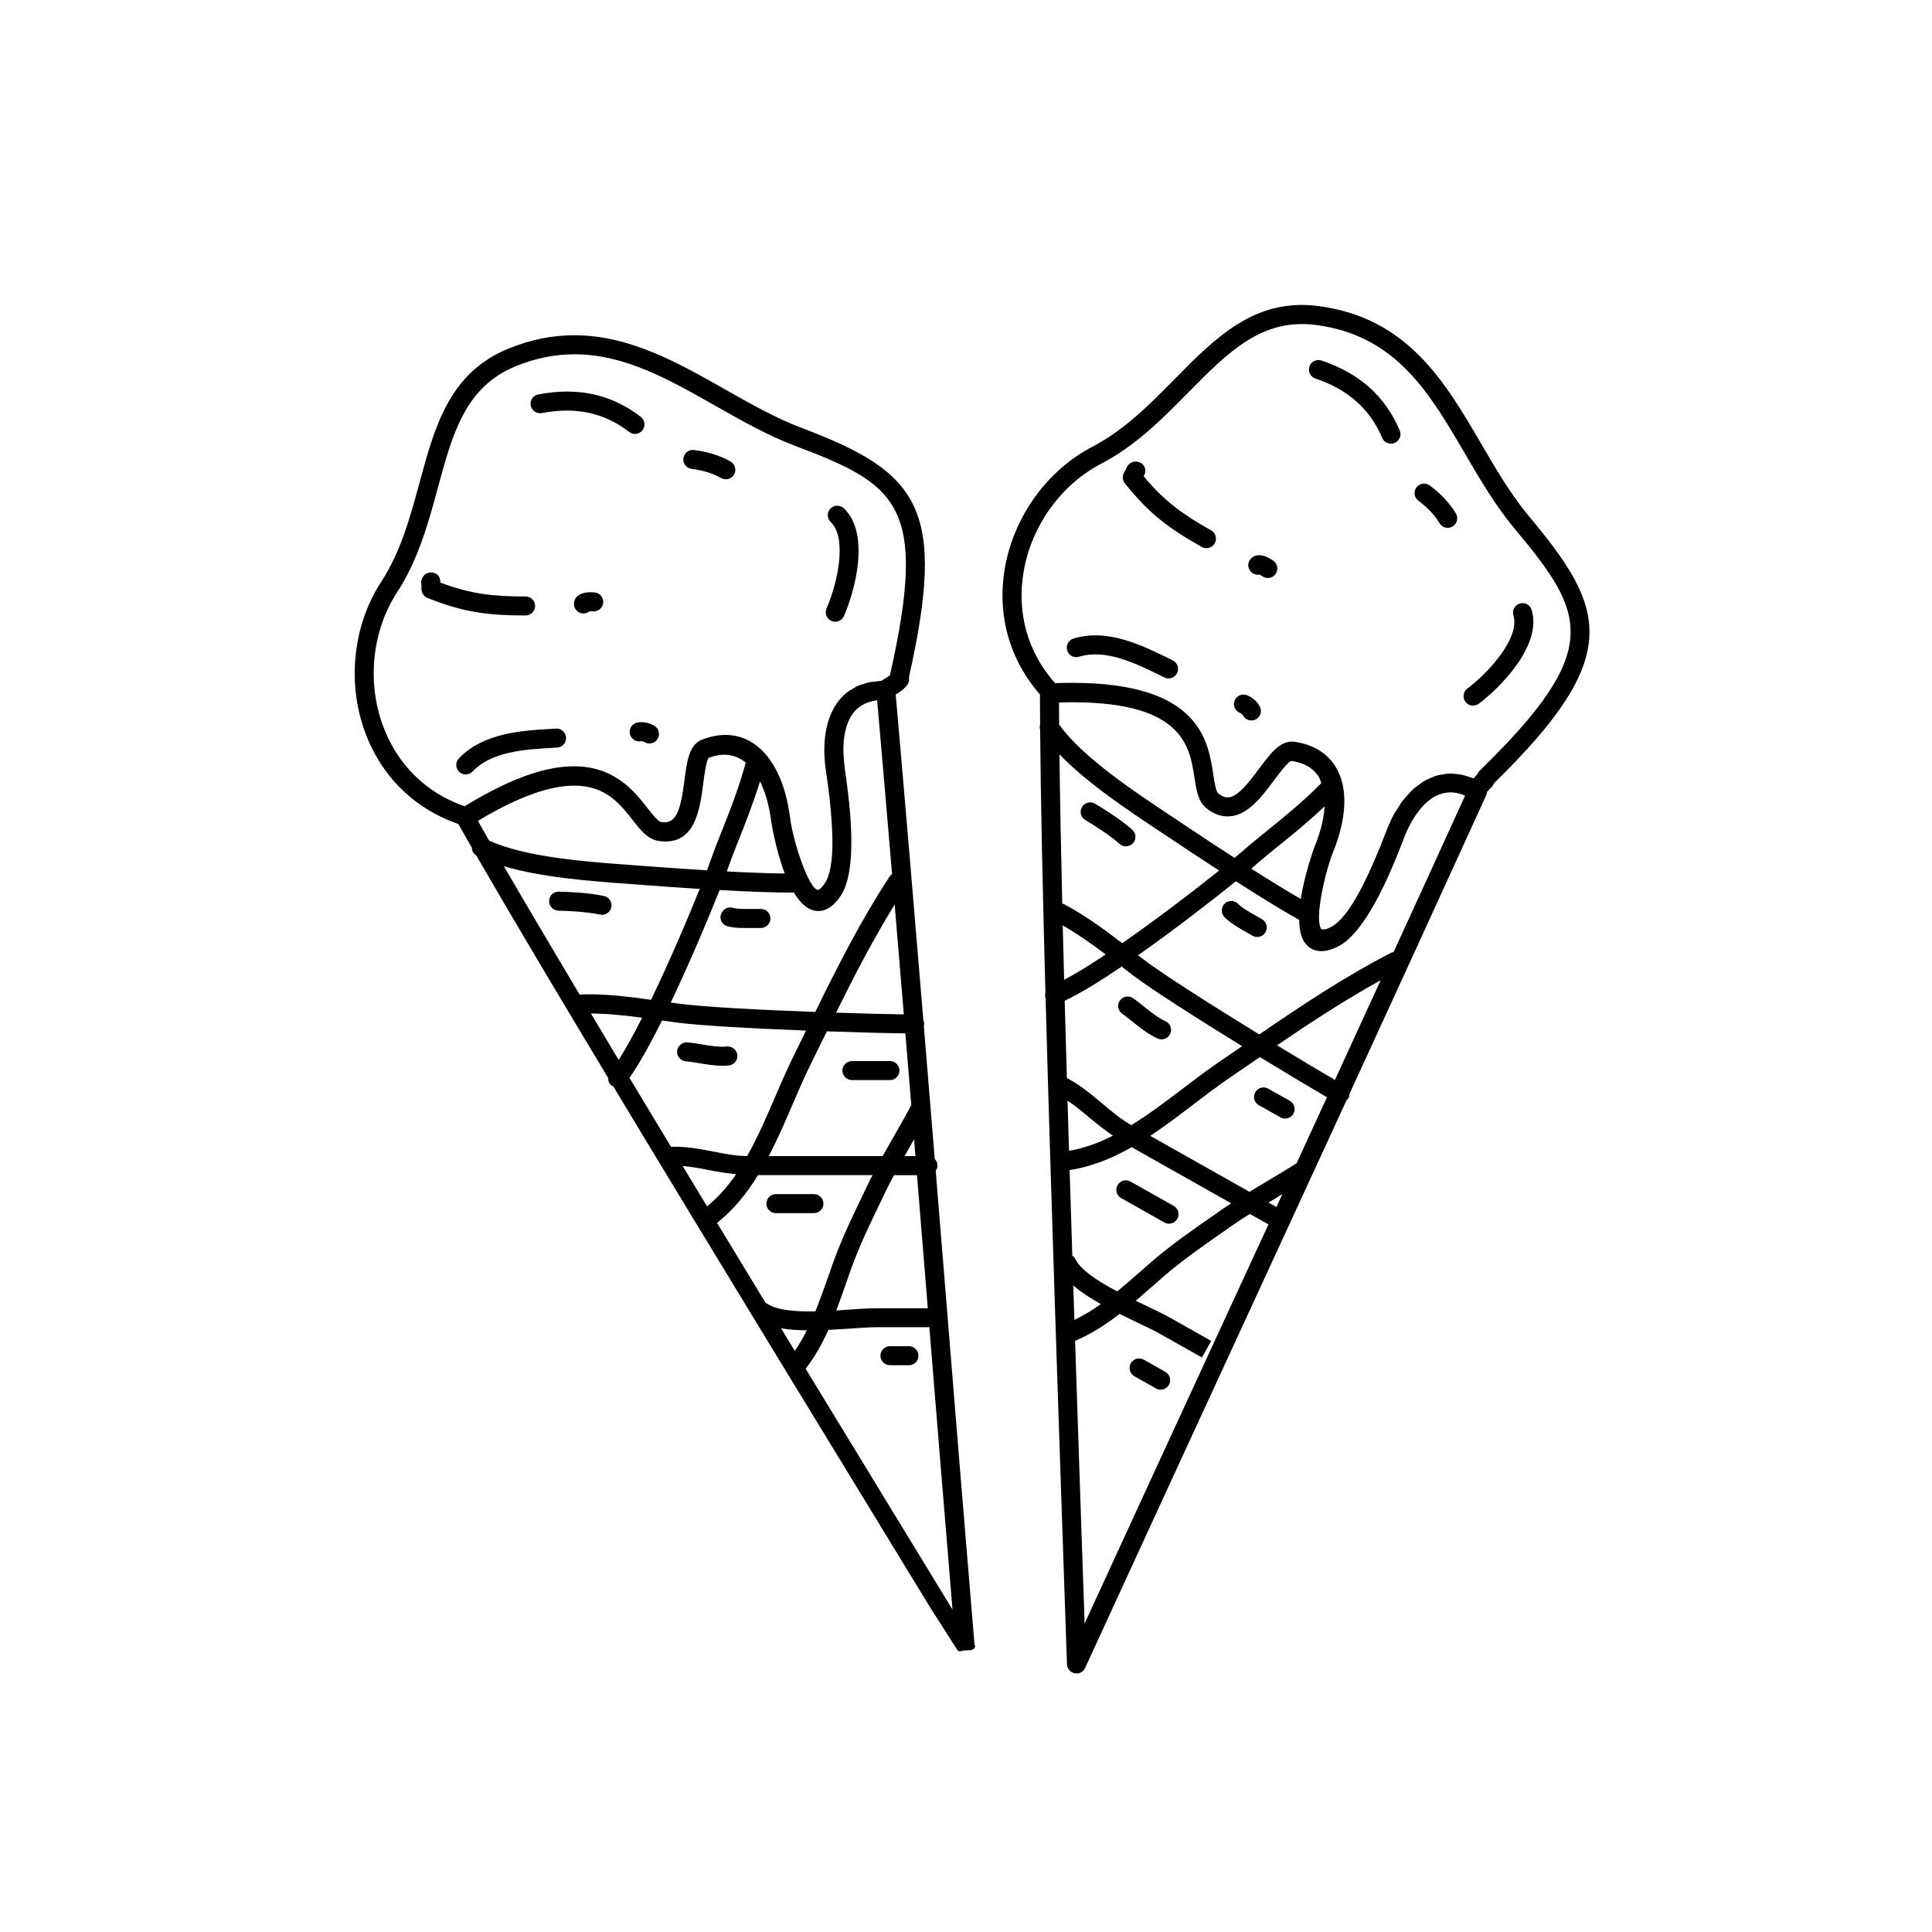 <?xml version="1.0" encoding="UTF-8"?>
<!-- Uploaded to: ICON Repo, www.svgrepo.com, Generator: ICON Repo Mixer Tools -->
<svg fill="#000000" width="800px" height="800px" version="1.1" viewBox="144 144 512 512" xmlns="http://www.w3.org/2000/svg">
 <g>
  <path d="m402.27 580.05c-2.715-32.434-5.266-63.801-7.812-95.227-0.82-10.098-1.648-20.285-2.484-30.547 0.273-0.402 0.469-0.855 0.469-1.375 0-0.691-0.277-1.309-0.727-1.762-0.945-11.645-1.914-23.406-2.898-35.297 0.035-0.156 0.102-0.312 0.102-0.484 0-0.363-0.086-0.707-0.223-1.012-2.301-27.867-4.715-56.508-7.324-86.309 1.738-1.008 3.512-2.414 3.512-3.754v-0.832c10-44.664 2.898-54.234-28.445-66.043-6.883-2.606-13.719-6.481-20.324-10.23-12.418-7.043-25.262-14.332-39.887-14.332-5.844 0-11.488 1.133-17.266 3.449-15.855 6.379-19.719 20.621-23.809 35.699-2.418 8.938-4.934 18.184-10.117 26.18-7.41 11.32-9.105 26.465-4.418 39.516 4.277 11.922 13.082 20.605 24.828 24.66 1.117 1.98 2.328 4.098 3.598 6.312 0.02 0.828 0.441 1.598 1.18 2.055 8.879 15.395 21.043 35.855 34.934 58.938-0.02 0.762 0.258 1.531 0.902 2.039 0.121 0.102 0.281 0.082 0.414 0.137 25.574 42.48 56.734 93.438 83.926 138l7.269 11.391c0.465 0.758 1.289 0.148 2.148 0.148h0.059c1.438 0 2.559-0.059 2.559-1.465 0.004-0.32-0.051 0.426-0.164 0.145zm-51.285-84.031c2.121 0.363 4.449 0.52 6.832 0.539-0.945 1.914-2.012 3.727-3.188 5.441-1.219-1.996-2.434-3.996-3.644-5.981zm-3.648-6.523c-0.133-0.102-0.289-0.117-0.43-0.188-4.332-7.133-8.641-14.227-12.883-21.227 4.422-3.5 7.906-7.859 10.852-12.664h30.359c-0.246 0.504-0.555 1.027-0.785 1.516l-1.582 3.293c-2.828 5.875-5.754 11.945-8.051 18.297-0.492 1.367-0.973 2.766-1.465 4.176-1.023 2.953-2.102 5.918-3.266 8.828-5.184 0.105-10.168-0.27-12.75-2.031zm-22.43-36.492c2.242 0.176 4.586 0.609 7.023 1.094 2.328 0.457 4.727 0.836 7.148 1.074-2.207 3.238-4.746 6.121-7.688 8.539-2.188-3.586-4.348-7.16-6.484-10.707zm-14.094-23.367c2.578-3.648 5.57-9.059 8.629-15.199l3.719 0.523c6.246 0.852 20.695 1.617 34.449 2.152l-3.43 7.004c-1.652 3.344-3.199 6.941-4.777 10.609-2.281 5.316-4.621 10.695-7.402 15.645-2.941-0.02-5.949-0.594-9.117-1.215-3.629-0.707-7.379-1.41-11.059-1.234-3.762-6.242-7.438-12.34-11.012-18.285zm-33.273-56.078c10.004 2.973 22.824 3.941 32.773 4.66l3.707 0.273c3.445 0.273 9.129 0.691 15.406 1.078-3.199 8-8.066 19.371-12.898 29.387-6.004-0.848-12.125-1.605-18.398-1.438-0.176 0.004-0.328 0.074-0.5 0.105-7.586-12.734-14.395-24.258-20.09-34.066zm92.941-41.055c0.648-0.754 1.438-1.324 2.297-1.789 0.16-0.098 0.324-0.191 0.5-0.273 0.871-0.402 1.848-0.68 2.953-0.82 0.07-0.012 0.152-0.012 0.227-0.02 1.367 15.645 2.676 30.949 3.949 46.012-0.23 0.172-0.453 0.367-0.621 0.629-7.621 11.617-13.824 23.887-19.734 35.934-14.227-0.523-29.73-1.32-36.215-2.203l-2.074-0.297c5.074-10.645 9.969-22.293 12.941-29.805 6.82 0.379 13.855 0.68 19.285 0.68 0.125 0 0.242-0.055 0.363-0.074 1.738 2.887 3.879 4.953 6.488 4.953 2.223 0 4.258-1.402 6.039-4.172 1.516-2.348 2.371-5.914 2.641-10.723 0.004-0.074 0.012-0.145 0.016-0.223 0.047-0.941 0.07-1.941 0.07-2.984 0.004-0.734 0.004-1.477-0.012-2.238-0.016-0.383-0.035-0.785-0.051-1.18-0.055-1.391-0.133-2.801-0.25-4.231-0.004-0.09-0.016-0.176-0.023-0.262-0.145-1.773-0.324-3.535-0.535-5.309-0.02-0.168-0.039-0.332-0.066-0.504-0.258-2.086-0.527-4.152-0.828-6.141-0.047-0.301-0.035-0.57-0.07-0.863-0.559-4.383-0.211-8.402 1.039-11.367 0.457-1.043 1.012-1.965 1.672-2.731zm16.121 117.88h-2.898c0.516-0.898 0.992-1.754 1.523-2.672 0.344-0.594 0.664-1.195 1.008-1.805 0.121 1.496 0.242 2.984 0.367 4.477zm-24.324-31.332c0.289-0.586 0.562-1.152 0.852-1.734 8.438 0.297 16.113 0.492 20.801 0.539 0.527 6.387 1.055 12.73 1.57 19.039-1.465 2.742-3.059 5.535-4.644 8.293-1.023 1.785-2 3.492-2.949 5.184h-30.164c2.309-4.43 4.312-9.078 6.293-13.672 1.543-3.586 3.047-7.098 4.664-10.375zm21.242-6.227c-4.258-0.055-10.715-0.215-17.949-0.457 4.863-9.859 9.793-19.367 15.523-28.648 0.816 9.805 1.625 19.512 2.426 29.105zm-38.109-61.758c1.371 2.781 2.414 6.242 2.949 10.48 0.016 0.133 1.129 7.445 3.617 13.949-4.566-0.055-9.941-0.266-15.367-0.555 0.172-0.465 0.348-0.945 0.48-1.309 0.902-2.57 1.934-5.164 3.019-7.883 1.715-4.34 3.609-9.188 5.301-14.684zm-16.004 6.426c0.031-0.121 0.07-0.238 0.098-0.359 0.035-0.176 0.059-0.352 0.098-0.527 0.328-1.688 0.559-3.391 0.762-4.949 0.301-2.332 0.797-6.227 1.477-6.812 3.777-1.496 7.09-0.922 9.793 1.254-1.848 6.785-4.066 12.391-6.207 17.789-1.109 2.793-2.168 5.445-3.082 8.074-0.262 0.746-0.605 1.672-0.988 2.68-6.871-0.414-13.215-0.883-16.934-1.164l-3.734-0.281c-11.07-0.797-27.574-2.023-37.07-6.445-1.023-1.789-2.019-3.531-2.953-5.168 0.172-0.133 0.348-0.262 0.559-0.379 10.039-5.977 18.434-9.004 24.938-9.004 8.344 0 12.141 4.84 15.496 9.113 2.137 2.719 3.981 5.066 6.777 5.527 7.227 1.121 9.773-3.879 10.973-9.348zm-15.227 56.215c-2.207 4.352-4.328 8.211-6.227 11.176-2.516-4.191-4.973-8.293-7.359-12.289 4.523 0.027 9.078 0.508 13.586 1.113zm53.938 70.652c0.484-1.395 0.957-2.785 1.441-4.121 2.207-6.106 5.078-12.062 7.856-17.809l1.586-3.316c0.559-1.164 1.254-2.434 1.926-3.684h6.086c0.816 10 1.621 19.957 2.422 29.816 0.145 1.812 0.297 3.637 0.441 5.453h-13.629c-1.984 0-4.516 0.176-7.289 0.371-1.062 0.074-2.191 0.152-3.34 0.227 0.871-2.316 1.703-4.633 2.5-6.938zm-122.75-148.37c-4.16-11.594-2.672-25.023 3.891-35.059 5.629-8.664 8.238-18.297 10.766-27.609 3.91-14.434 7.289-26.902 20.824-32.344 5.164-2.074 10.195-3.082 15.387-3.082 13.301 0 25.008 6.644 37.402 13.68 6.777 3.844 13.777 7.82 21.027 10.566 27.199 10.254 35.332 15.637 25.246 60.504-0.023 0.109-0.039 0.227-0.051 0.336-0.75 0.5-1.75 1.133-2.309 1.465-0.594 0.016-1.133 0.121-1.699 0.188-0.465 0.055-0.953 0.066-1.402 0.152-0.629 0.125-1.203 0.336-1.789 0.527-0.395 0.133-0.816 0.215-1.188 0.379-0.613 0.266-1.152 0.625-1.715 0.969-0.293 0.18-0.613 0.316-0.891 0.52-0.801 0.59-1.547 1.273-2.211 2.055-5.144 6.004-4.352 15.312-3.777 19.02 1.074 7.203 1.57 12.758 1.691 17.078 0.012 0.328 0.02 0.66 0.023 0.988 0.004 0.555 0.016 1.098 0.012 1.605-0.066 4.16-0.57 7.898-1.945 10.02-1.168 1.809-1.84 1.895-1.844 1.895-2.359 0-6.609-12.539-7.453-19.219-2.141-16.801-11.547-25.297-23.422-20.559-3.367 1.402-3.926 5.789-4.574 10.871-1.047 8.195-2.262 11.512-6.133 10.926-0.848-0.137-2.316-2.019-3.617-3.68-3.461-4.422-8.691-11.105-19.512-11.105-7.523 0-16.504 3.168-27.422 9.656l-1.551 0.934c-10.312-3.547-18.016-11.211-21.766-21.676zm149.33 231.74c-11.906-19.508-24.57-40.258-37.195-60.992 2.445-3.16 4.387-6.637 6.016-10.293 1.984-0.102 3.934-0.227 5.793-0.348 2.648-0.199 5.051-0.371 6.938-0.371h13.672c0.125 0 0.238-0.055 0.359-0.082 2.012 24.746 4.031 49.535 6.144 74.91z"/>
  <path d="m287.59 253.47c8.992-1.727 16.559-0.09 23.145 4.992 0.465 0.348 1.004 0.523 1.543 0.523 0.75 0 1.5-0.336 1.996-0.977 0.848-1.102 0.645-2.684-0.457-3.535-7.801-6-16.68-7.945-27.172-5.949-1.367 0.262-2.262 1.578-2 2.949 0.262 1.359 1.609 2.238 2.945 1.996z"/>
  <path d="m327.29 268.26c2.938 0.363 5.707 1.219 7.801 2.418 0.398 0.227 0.828 0.332 1.254 0.332 0.871 0 1.719-0.453 2.188-1.266 0.695-1.211 0.277-2.746-0.934-3.441-2.66-1.527-6.106-2.613-9.699-3.047-1.344-0.188-2.629 0.812-2.805 2.195-0.168 1.379 0.816 2.637 2.195 2.809z"/>
  <path d="m364.34 308.55c0.328 0.141 0.672 0.211 1.008 0.211 0.969 0 1.895-0.562 2.309-1.512 3.043-6.977 6.957-21.926-0.035-28.551-1.004-0.945-2.606-0.918-3.559 0.098-0.957 1.008-0.922 2.606 0.098 3.559 4.324 4.102 1.949 15.852-1.117 22.883-0.559 1.27 0.02 2.754 1.297 3.312z"/>
  <path d="m285.81 304.59c0-1.391-1.129-2.519-2.519-2.519-8.438 0-14.414-0.586-22.574-3.68-0.016-0.301-0.055-0.637-0.141-0.973-0.336-1.355-1.715-1.953-3.062-1.629-1.352 0.336-2.176 1.91-1.832 3.254-0.016 0.418-0.035 0.941 0.07 1.516 0.145 0.855 0.734 1.578 1.535 1.898 9.75 3.93 16.41 4.648 26.016 4.648 1.379 0 2.508-1.121 2.508-2.516z"/>
  <path d="m301.58 301c-4.574-0.402-5.34 1.773-5.465 2.734-0.176 1.375 0.797 2.641 2.176 2.828 0.105 0.016 0.223 0.02 0.328 0.02 0.598 0 1.164-0.215 1.602-0.578 0.211-0.004 0.52-0.016 0.898 0.02 1.359 0.098 2.613-0.898 2.742-2.277 0.125-1.398-0.898-2.621-2.281-2.746z"/>
  <path d="m269.25 348.45c5.062-5.336 13.785-5.836 21.484-6.281l0.91-0.055c1.387-0.086 2.449-1.273 2.367-2.66s-1.32-2.508-2.66-2.367l-0.906 0.055c-8.203 0.473-18.402 1.066-24.844 7.848-0.957 1.008-0.922 2.606 0.098 3.559 0.488 0.465 1.109 0.695 1.734 0.695 0.652-0.008 1.324-0.27 1.816-0.793z"/>
  <path d="m310.89 338.34c0.207 1.379 1.523 2.316 2.867 2.109 0.383-0.07 0.711 0.012 1.043 0.211 0.406 0.25 0.863 0.367 1.316 0.367 0.848 0 1.672-0.43 2.152-1.203 0.727-1.184 0.348-2.734-0.836-3.465-1.34-0.816-2.867-1.137-4.43-0.891-1.383 0.203-2.324 1.496-2.113 2.871z"/>
  <path d="m303.54 386.43c1.16 0 2.207-0.801 2.457-1.984 0.301-1.359-0.562-2.699-1.926-2.996-3.891-0.852-9.551-1.129-11.996-1.152-1.473-0.023-2.535 1.094-2.551 2.488-0.016 1.391 1.098 2.535 2.488 2.551 2.637 0.031 7.738 0.328 10.984 1.039 0.184 0.035 0.359 0.055 0.543 0.055z"/>
  <path d="m345.68 384.88h-1.422c-2.16 0-4.609 0.109-6.109-0.316-1.367-0.398-2.734 0.516-3.117 1.844-0.383 1.34 0.387 2.656 1.723 3.043 2.18 0.625 4.879 0.469 7.492 0.469h1.379 0.023c1.375 0 2.504-1.113 2.519-2.492 0.02-1.391-1.102-2.547-2.488-2.547z"/>
  <path d="m328.91 425.7c2.07 0.344 4.363 0.73 6.602 0.73 0.543 0 1.094-0.023 1.633-0.082 1.379-0.133 2.398-1.367 2.262-2.754-0.133-1.375-1.375-2.324-2.754-2.262-2.055 0.23-4.641-0.215-6.918-0.594-1.344-0.223-2.586-0.422-3.598-0.5-1.281-0.109-2.594 0.945-2.691 2.332-0.102 1.387 0.945 2.602 2.336 2.695 0.879 0.047 1.957 0.238 3.129 0.434z"/>
  <path d="m369.77 430.23h10.078c1.391 0 2.519-1.133 2.519-2.519-0.004-1.383-1.129-2.519-2.519-2.519h-10.078c-1.391 0-2.519 1.133-2.519 2.519s1.129 2.519 2.519 2.519z"/>
  <path d="m359.7 460.46h-10.078c-1.391 0-2.519 1.133-2.519 2.519 0 1.383 1.129 2.516 2.519 2.516h10.078c1.391 0 2.519-1.133 2.519-2.519-0.004-1.383-1.129-2.516-2.519-2.516z"/>
  <path d="m384.88 500.76h-5.039c-1.391 0-2.519 1.133-2.519 2.519 0.004 1.383 1.133 2.516 2.523 2.516h5.039c1.391 0 2.519-1.133 2.519-2.519-0.004-1.383-1.133-2.516-2.523-2.516z"/>
  <path d="m549.15 280.76c-4.82-5.777-8.797-12.602-12.645-19.195-9.562-16.379-19.453-33.316-43-36.441-16.934-2.254-27.297 8.266-38.27 19.398-6.504 6.602-13.23 13.422-21.684 17.836-12.02 6.219-20.922 18.574-23.254 32.23-2.121 12.398 1.223 24.207 9.332 33.484 0 0.047-0.031 0.086-0.031 0.125 0 2.43 0.02 5.066 0.039 7.812-0.133 0.453-0.125 0.922 0.012 1.387 0.137 17.961 0.664 42.148 1.395 69.652-0.117 0.48-0.137 0.977 0.051 1.477 1.426 52.812 3.648 117.53 5.57 173.8l0.098 2.727c0.039 1.16 0.887 2.152 2.019 2.383 0.168 0.035 0.328 0.051 0.5 0.051 0.969 0 1.879-0.559 2.293-1.473 13.934-30.371 27.355-59.484 40.82-88.688 6.359-13.785 12.793-27.75 19.312-41.906 0.121-0.172 0.18-0.363 0.258-0.551 2.938-6.387 5.898-12.812 8.883-19.297 0.156-0.156 0.348-0.273 0.465-0.473 0.215-0.371 0.289-0.766 0.297-1.168 11.668-25.387 23.695-51.609 36.281-79.246 0.117-0.262 0.168-0.535 0.195-0.805 0.035-0.047 0.066-0.082 0.105-0.121 0.223-0.266 0.449-0.535 0.613-0.734 0.324-0.211 0.613-0.508 0.82-0.867l0.371-0.66c34.352-33.562 29.781-46.086 9.152-70.742zm-82.688 79.059c0.938 0.359 1.891 0.539 2.848 0.539 5.176 0 8.938-5.043 12.27-9.496 1.406-1.879 3.758-5.031 4.637-5.203 3.481 0.48 5.981 1.98 7.41 4.465 0.242 0.414 0.324 0.957 0.516 1.426-4.953 5.012-9.645 8.805-14.176 12.469-2.316 1.867-4.523 3.656-6.613 5.481-0.598 0.523-1.359 1.16-2.188 1.855-5.785-3.738-11.078-7.254-14.176-9.34l-3.078-2.055c-9.289-6.168-23.145-15.387-29.227-23.941-0.012-2.004-0.02-3.965-0.031-5.805 0.238-0.035 0.465-0.082 0.73-0.082 31.891-0.715 33.84 11.266 35.164 19.945 0.523 3.422 0.977 6.375 3.199 8.137 0.879 0.719 1.789 1.246 2.715 1.605zm49.676 6.094c0.309-0.797 0.648-1.594 1.023-2.383 0.156-0.332 0.336-0.66 0.516-0.988 0.238-0.453 0.488-0.902 0.742-1.34 0.207-0.344 0.422-0.68 0.645-1.012 0.297-0.441 0.605-0.871 0.938-1.285 0.188-0.258 0.383-0.508 0.59-0.746 0.523-0.605 1.074-1.18 1.652-1.684 0.02-0.016 0.039-0.035 0.059-0.055 1.969-1.664 4.277-2.609 6.867-2.402 0.258 0.023 0.523 0.074 0.785 0.121 0.57 0.102 1.152 0.266 1.754 0.484 0.176 0.07 0.363 0.168 0.551 0.242-6.453 14.172-12.75 27.945-18.953 41.457-0.258 0.047-0.516 0.098-0.742 0.215-12.344 6.379-23.781 14.016-34.844 21.598-12.117-7.445-25.227-15.742-30.457-19.711l-1.668-1.273c9.648-6.781 19.629-14.516 25.922-19.602 5.762 3.684 11.738 7.402 16.473 10.066 0.102 0.055 0.203 0.039 0.309 0.082 0.02 2.387 0.402 4.508 1.379 5.977 1.031 1.543 2.629 2.387 4.516 2.387 1.387 0 2.891-0.441 4.613-1.352 2.934-1.543 5.707-4.969 8.246-9.152 3.398-5.508 6.418-12.676 9.086-19.645zm-18.371 64.281c-3.672-2.141-9.191-5.43-15.34-9.168 9.035-6.172 17.965-11.996 27.461-17.25-4.082 8.922-8.129 17.727-12.121 26.418zm-10.152 22.082c-2.59 1.637-5.301 3.254-7.981 4.848-1.566 0.926-3.043 1.82-4.516 2.715l-26.293-14.828c3.965-2.625 7.805-5.551 11.594-8.438 3.109-2.371 6.16-4.695 9.168-6.758l6.801-4.66c0.504-0.344 0.984-0.676 1.492-1.02 7.164 4.379 13.723 8.293 17.773 10.652-2.703 5.871-5.387 11.711-8.039 17.488zm-3.769 8.188c-0.523 1.137-1.055 2.273-1.578 3.41l-2.109-1.188c0.695-0.402 1.34-0.801 2.047-1.219 0.547-0.34 1.078-0.688 1.641-1.004zm-39.629-58.016c5.039 3.824 17.246 11.586 28.949 18.801l-6.418 4.398c-3.082 2.106-6.203 4.492-9.391 6.914-4.414 3.359-8.902 6.746-13.539 9.617l-0.16-0.098c-2.609-1.477-5.176-3.641-7.664-5.734-2.922-2.453-5.961-4.984-9.262-6.637-0.207-7.008-0.395-13.844-0.578-20.504 4.051-1.898 9.355-5.152 15.094-9.047zm-18.582-13.215c3.941 2.273 7.719 4.938 11.383 7.703-4.102 2.742-7.883 5.078-11.012 6.723-0.129-4.922-0.258-9.738-0.371-14.426zm1.27 46.434c1.934 1.289 3.856 2.875 5.84 4.551 1.98 1.664 4.047 3.281 6.191 4.742-3.738 1.918-7.613 3.32-11.633 4.016-0.137-4.477-0.273-8.922-0.398-13.309zm14.496-41.711c-4.828-3.688-9.824-7.371-15.316-10.281-0.188-0.105-0.383-0.125-0.578-0.176-0.352-14.844-0.609-28.227-0.742-39.59 7.254 7.535 18 14.715 26.355 20.258l3.059 2.035c2.863 1.926 7.617 5.082 12.891 8.504-6.719 5.394-16.543 12.902-25.668 19.25zm-12.973 90.695c2.066 1.785 4.586 3.43 7.301 4.953-2.242 1.621-4.586 3.023-7.004 4.191-0.09-3.055-0.203-6.106-0.297-9.145zm0.527-7.012c-0.188-0.379-0.473-0.66-0.781-0.898-0.246-7.633-0.484-15.203-0.715-22.66 5.863-0.898 11.285-3.129 16.449-6.062l26.379 14.879c-0.664 0.441-1.391 0.887-2.012 1.32l-2.75 1.918c-5.426 3.777-11.043 7.684-16.246 12.152-1.109 0.945-2.207 1.926-3.332 2.918-1.93 1.699-3.883 3.379-5.871 5.023-4.981-2.625-9.656-5.602-11.121-8.59zm63.426-109.27c-0.047 0.105-2.606 7.019-3.668 13.871-3.945-2.289-8.531-5.117-13.121-8.039 0.379-0.316 0.77-0.656 1.062-0.91 2.031-1.785 4.195-3.523 6.457-5.356 3.664-2.953 7.723-6.266 11.934-10.258-0.18 3.144-1.059 6.746-2.664 10.691zm-24.566 126.86c-12.027 26.086-24.031 52.105-36.379 79.016-0.828-24.141-1.703-49.637-2.527-74.91 4.262-1.773 8.117-4.301 11.777-7.129 1.551 0.766 3.09 1.512 4.555 2.207 2.438 1.152 4.644 2.207 6.297 3.141l10.988 6.191 2.465-4.387-10.984-6.191c-1.723-0.973-4.039-2.082-6.606-3.293-0.77-0.363-1.582-0.754-2.414-1.152 1.441-1.238 2.871-2.484 4.289-3.727 1.109-0.973 2.203-1.941 3.281-2.871 4.992-4.301 10.508-8.125 15.836-11.84l2.769-1.93c1.234-0.875 2.641-1.762 4.07-2.644l4.918 2.777c-4.144 8.973-8.254 17.906-12.336 26.742zm68.398-147.07c-0.168 0.168-0.316 0.352-0.434 0.555l-0.289 0.5c-0.312 0.293-0.621 0.645-0.961 1.062-0.414-0.18-0.82-0.246-1.23-0.395-0.449-0.152-0.891-0.312-1.34-0.422-0.805-0.207-1.613-0.316-2.414-0.379-0.348-0.031-0.707-0.07-1.059-0.07-0.84 0-1.668 0.105-2.481 0.266-0.324 0.066-0.648 0.102-0.961 0.188-0.797 0.211-1.578 0.535-2.344 0.898-0.316 0.152-0.66 0.273-0.973 0.453-0.711 0.395-1.375 0.902-2.055 1.422-0.344 0.262-0.695 0.484-1.027 0.777-0.613 0.551-1.184 1.203-1.762 1.859-0.336 0.383-0.695 0.719-1.02 1.137-0.551 0.719-1.047 1.547-1.559 2.367-0.289 0.465-0.598 0.867-0.867 1.359-0.734 1.359-1.414 2.828-2.004 4.41-2.176 5.68-4.242 10.461-6.191 14.344-0.012 0.016-0.02 0.031-0.031 0.051-0.484 0.953-0.945 1.797-1.414 2.644-2.195 3.891-4.613 7.199-6.992 8.449-1.285 0.676-1.984 0.77-2.648 0.609-1.941-2.887 1.25-15.809 3.059-20.258 3.715-9.082 4.047-17.059 0.938-22.449-2.223-3.859-6.09-6.266-11.23-6.973-0.105-0.016-0.453-0.035-0.543-0.035-3.367 0-5.875 3.367-8.777 7.266-2.5 3.359-5.617 7.543-8.289 7.543-0.371 0-0.754-0.086-1.16-0.258-0.402-0.172-0.828-0.434-1.258-0.781-0.68-0.535-1.031-2.902-1.355-4.988-1.371-9.109-3.684-24.355-37.465-24.355-0.902 0-1.805 0.012-2.707 0.031l-1.785 0.051c-7.234-8.152-10.184-18.609-8.305-29.578 2.066-12.137 9.969-23.102 20.617-28.613 9.16-4.785 16.172-11.895 22.957-18.773 10.57-10.727 19.555-19.863 34.008-17.938 21.098 2.797 29.941 17.945 39.312 33.98 3.953 6.777 8.047 13.773 13.129 19.887 18.938 22.645 23.801 32.105-9.09 64.156z"/>
  <path d="m494.21 239.54c-1.34-0.438-2.754 0.273-3.199 1.578-0.441 1.32 0.266 2.75 1.578 3.195 8.676 2.926 14.465 8.07 17.707 15.73 0.402 0.957 1.344 1.535 2.324 1.535 0.324 0 0.66-0.066 0.977-0.195 1.281-0.543 1.879-2.019 1.344-3.305-3.832-9.062-10.613-15.121-20.73-18.539z"/>
  <path d="m522.89 272.65c-1.109-0.816-2.684-0.59-3.523 0.527-0.828 1.117-0.586 2.695 0.527 3.523 2.383 1.758 4.367 3.871 5.602 5.949 0.473 0.789 1.309 1.23 2.168 1.23 0.438 0 0.891-0.109 1.293-0.352 1.188-0.711 1.582-2.254 0.875-3.457-1.574-2.637-4.031-5.277-6.941-7.422z"/>
  <path d="m549.89 305.61c-0.406-1.328-1.809-2.082-3.148-1.664-1.328 0.406-2.074 1.82-1.664 3.148 1.754 5.688-6.086 14.758-12.211 19.371-1.113 0.836-1.34 2.414-0.504 3.527 0.504 0.66 1.25 1.004 2.012 1.004 0.523 0 1.062-0.168 1.523-0.508 6.082-4.582 16.824-15.68 13.992-24.879z"/>
  <path d="m464.96 284.55c-7.352-4.141-12.273-7.594-17.859-14.305 0.137-0.289 0.277-0.605 0.363-0.961 0.344-1.352-0.57-2.562-1.918-2.906-1.328-0.363-2.816 0.625-3.164 1.977-0.215 0.359-0.5 0.797-0.684 1.359-0.289 0.812-0.125 1.719 0.414 2.394 6.555 8.227 12.004 12.121 20.367 16.844 0.395 0.223 0.816 0.324 1.238 0.324 0.875 0 1.734-0.465 2.195-1.285 0.688-1.227 0.258-2.758-0.953-3.441z"/>
  <path d="m475.3 292.29c-0.832 1.117-0.594 2.695 0.52 3.527 0.586 0.434 1.285 0.578 1.965 0.453 0.195 0.098 0.465 0.242 0.77 0.465 0.438 0.301 0.941 0.441 1.43 0.441 0.797 0 1.582-0.379 2.074-1.09 0.785-1.148 0.504-2.715-0.645-3.508-3.773-2.598-5.531-1.066-6.113-0.289z"/>
  <path d="m454.78 319-0.77-0.379c-7.391-3.629-16.57-8.16-25.531-5.391-1.328 0.406-2.07 1.812-1.664 3.144 0.402 1.336 1.82 2.098 3.141 1.668 7.031-2.152 14.898 1.691 21.836 5.106l0.785 0.383c0.348 0.172 0.734 0.258 1.102 0.258 0.938 0 1.828-0.52 2.262-1.41 0.609-1.258 0.09-2.766-1.16-3.379z"/>
  <path d="m474.43 328.23c-1.289-0.5-2.754 0.152-3.254 1.449-0.5 1.301 0.152 2.754 1.449 3.254 0.363 0.141 0.625 0.363 0.816 0.711 0.465 0.828 1.32 1.289 2.207 1.289 0.414 0 0.836-0.105 1.223-0.316 1.215-0.68 1.648-2.211 0.969-3.43-0.754-1.375-1.945-2.398-3.41-2.957z"/>
  <path d="m434.17 356.98c-1.18-0.695-2.734-0.289-3.445 0.922-0.699 1.199-0.289 2.746 0.926 3.441 2.262 1.316 6.551 4.074 9.055 6.309 0.484 0.43 1.082 0.641 1.676 0.641 0.695 0 1.379-0.289 1.879-0.84 0.934-1.039 0.836-2.629-0.203-3.559-3.008-2.684-7.781-5.699-9.887-6.914z"/>
  <path d="m478.45 387.61-1.219-0.691c-1.891-1.074-4.035-2.281-5.141-3.402-0.957-0.984-2.559-1.004-3.562-0.031-0.984 0.973-1.004 2.57-0.031 3.562 1.594 1.621 3.953 2.957 6.242 4.254l1.176 0.676c0.402 0.227 0.836 0.332 1.258 0.332 0.875 0 1.723-0.453 2.191-1.258 0.711-1.207 0.297-2.742-0.914-3.441z"/>
  <path d="m443.94 414.61c2.039 1.641 4.363 3.512 6.879 4.625 0.324 0.137 0.68 0.207 1.012 0.207 0.961 0 1.891-0.555 2.309-1.508 0.555-1.27-0.02-2.754-1.293-3.316-1.91-0.836-3.945-2.481-5.758-3.93-1.043-0.848-2.016-1.621-2.863-2.191-1.148-0.746-2.715-0.453-3.488 0.715-0.762 1.152-0.453 2.719 0.715 3.488 0.723 0.492 1.566 1.176 2.488 1.91z"/>
  <path d="m485.81 435.72-5.723-3.219c-1.188-0.684-2.746-0.262-3.43 0.957-0.684 1.203-0.258 2.746 0.957 3.43l5.719 3.219c0.387 0.223 0.812 0.316 1.234 0.316 0.875 0 1.734-0.465 2.203-1.281 0.676-1.203 0.254-2.734-0.961-3.422z"/>
  <path d="m453.8 468.29c0.875 0 1.734-0.465 2.195-1.285 0.691-1.203 0.262-2.746-0.953-3.43l-11.438-6.445c-1.199-0.68-2.746-0.262-3.438 0.957-0.684 1.203-0.258 2.746 0.957 3.43l11.441 6.445c0.387 0.223 0.809 0.328 1.234 0.328z"/>
  <path d="m452.83 507.56-5.719-3.231c-1.211-0.684-2.746-0.258-3.438 0.953-0.684 1.211-0.258 2.746 0.953 3.438l5.715 3.231c0.387 0.227 0.812 0.324 1.234 0.324 0.883 0 1.738-0.465 2.203-1.281 0.699-1.211 0.266-2.758-0.949-3.434z"/>
 </g>
</svg>